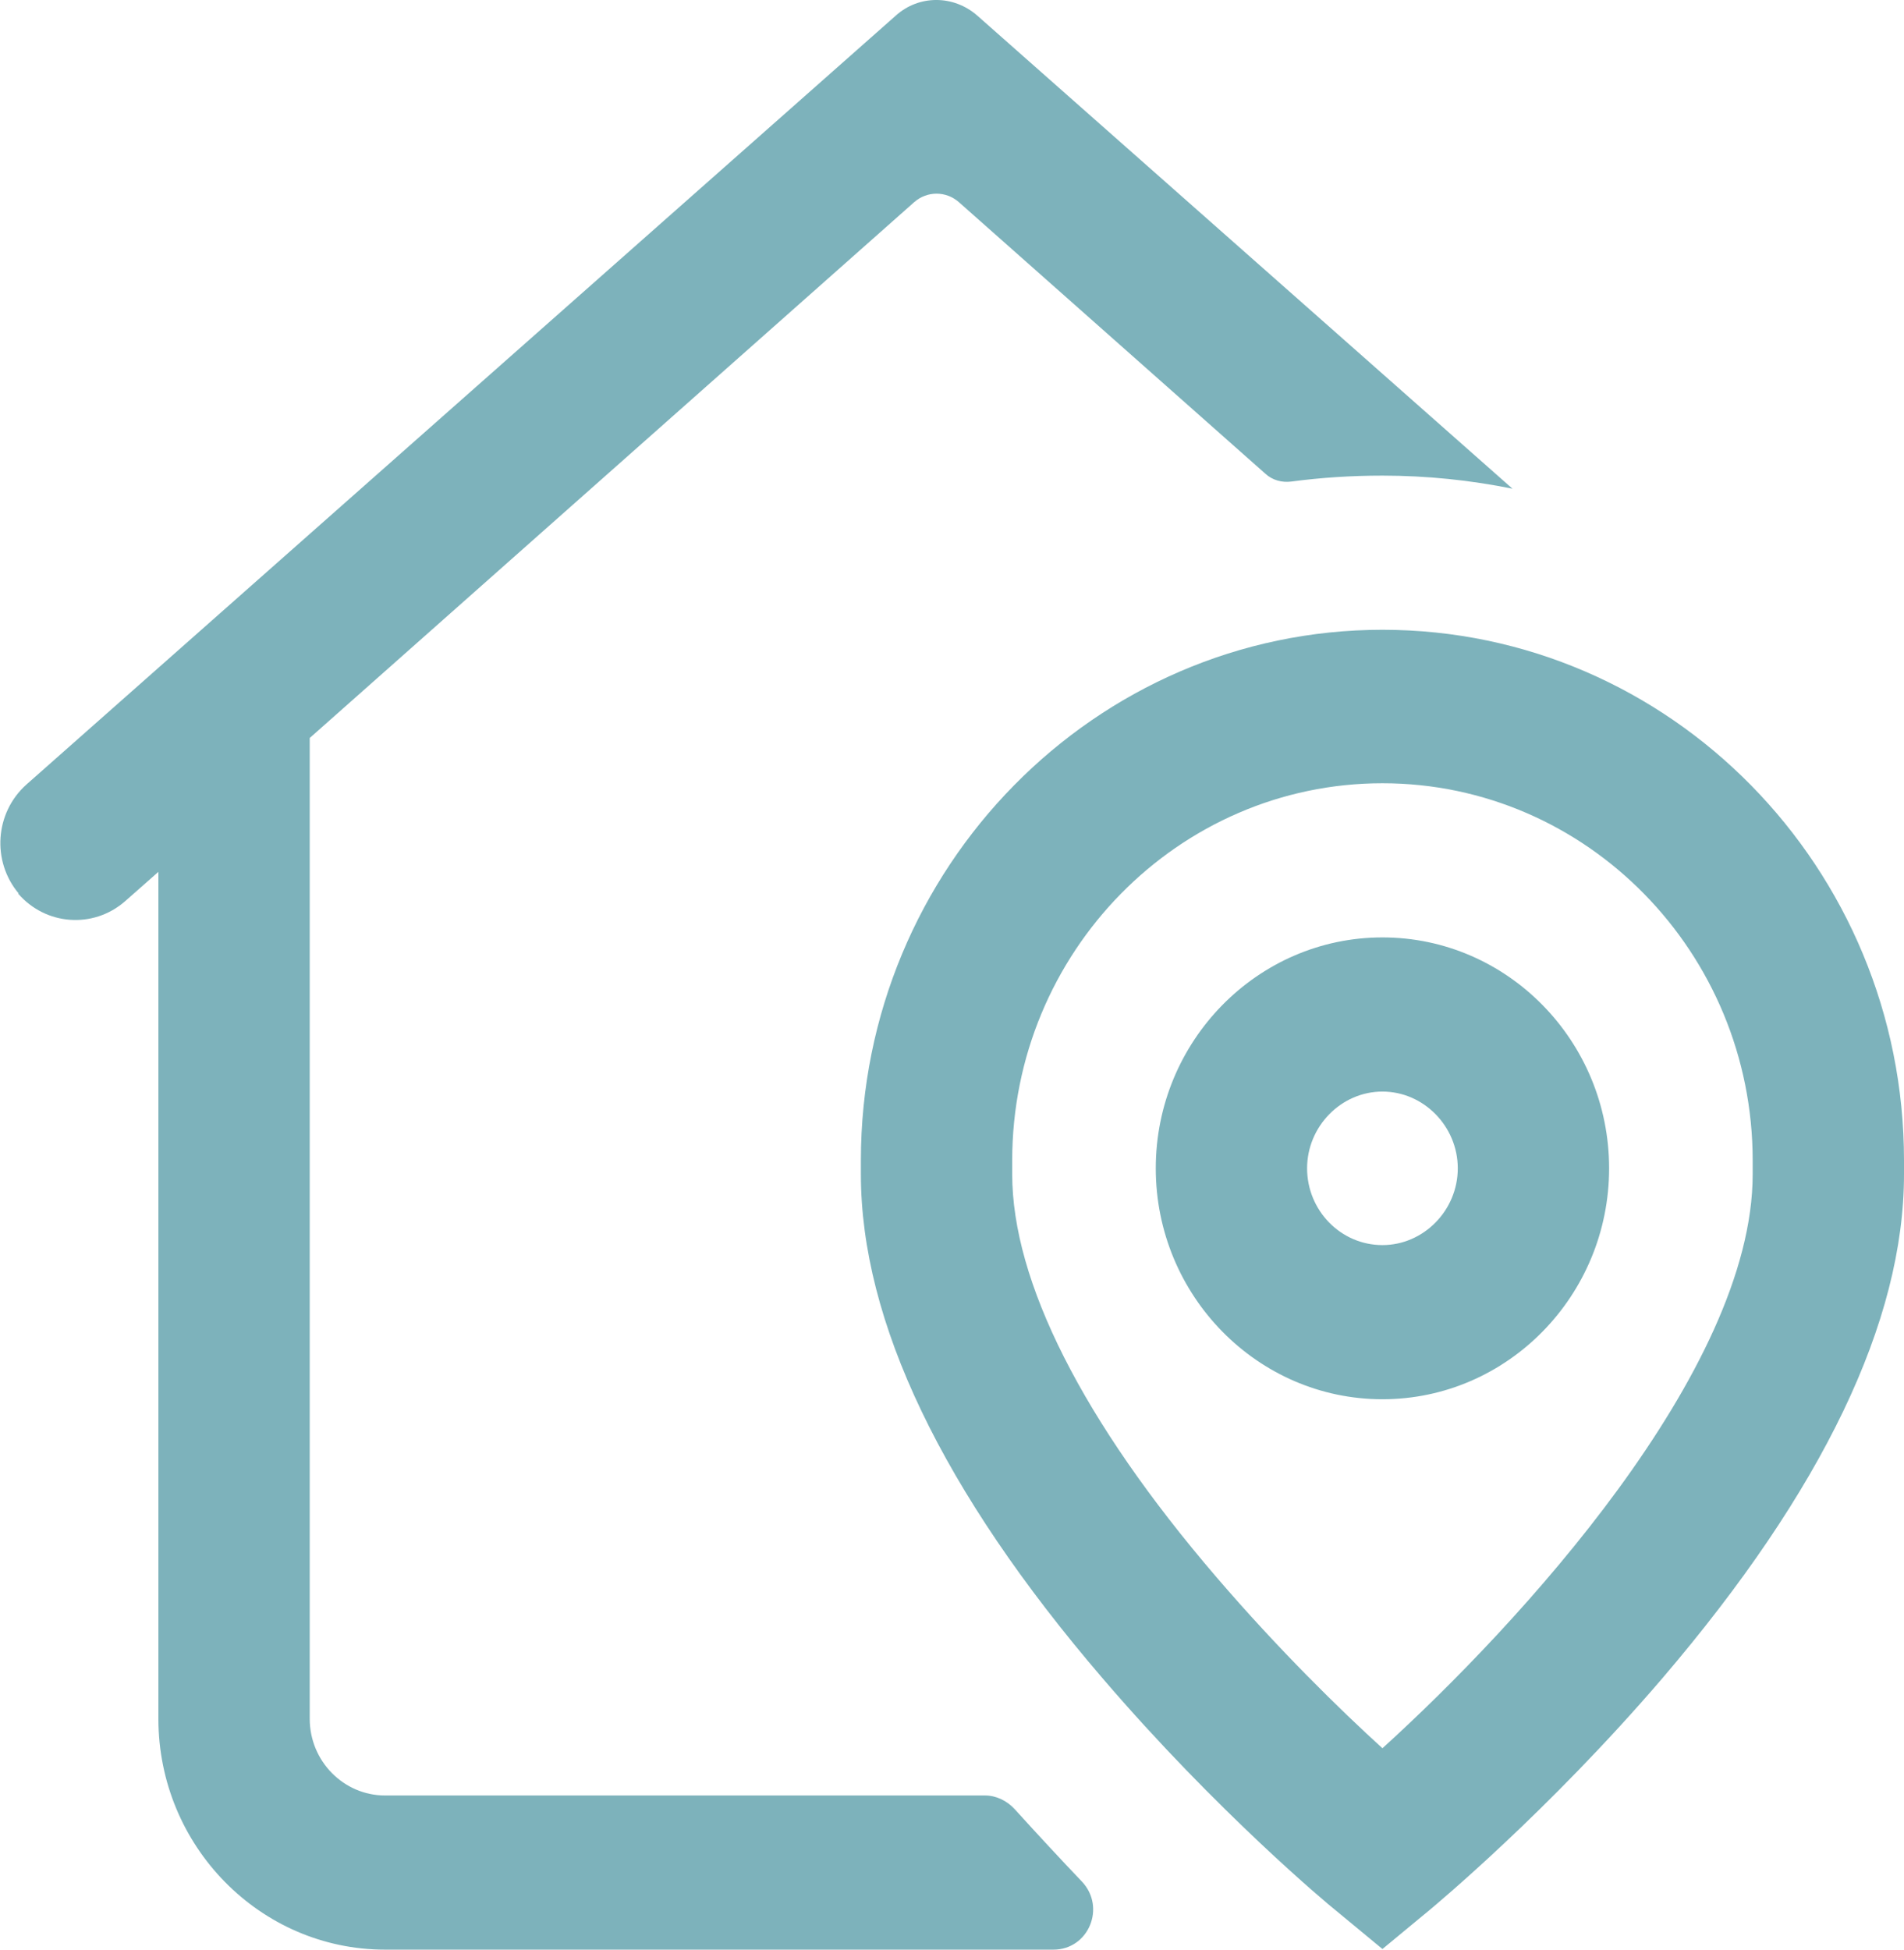 <svg width="42" height="43" viewBox="0 0 42 43" fill="none" xmlns="http://www.w3.org/2000/svg">
	<g clip-path="url(#clip0_3_982)">
		<path d="M30.495 20.675C27.74 20.675 25.495 22.961 25.495 25.768C25.495 28.575 27.74 30.861 30.495 30.861C33.251 30.861 35.495 28.575 35.495 25.768C35.495 22.961 33.251 20.675 30.495 20.675ZM30.495 27.461C29.572 27.461 28.833 26.694 28.833 25.768C28.833 24.842 29.586 24.075 30.495 24.075C31.404 24.075 32.157 24.842 32.157 25.768C32.157 26.694 31.404 27.461 30.495 27.461ZM30.495 13.89C24.16 13.89 18.99 19.142 18.99 25.595V25.898C18.99 29.139 20.78 32.887 24.317 37.01C26.845 39.962 29.33 42.031 29.444 42.117L30.495 42.986L31.546 42.117C31.646 42.031 34.145 39.962 36.674 37.01C40.21 32.872 42 29.139 42 25.898V25.595C42 19.142 36.844 13.89 30.495 13.89ZM38.662 25.898C38.662 30.239 33.478 35.853 30.495 38.558C29.586 37.733 28.208 36.388 26.831 34.782C23.876 31.338 22.328 28.257 22.328 25.898V25.595C22.328 21.008 25.993 17.275 30.495 17.275C34.998 17.275 38.662 21.008 38.662 25.595V25.898ZM23.237 43H8.494C5.738 43 3.494 40.714 3.494 37.907V19.229L2.756 19.88C2.06 20.487 1.008 20.415 0.398 19.706H0.412C-0.185 18.997 -0.114 17.926 0.582 17.304L19.757 0.347C20.268 -0.116 21.035 -0.116 21.561 0.347L33.364 10.779C32.441 10.591 31.475 10.49 30.495 10.49C29.813 10.49 29.146 10.533 28.492 10.62C28.279 10.649 28.066 10.591 27.91 10.446L21.149 4.456C20.865 4.21 20.453 4.21 20.169 4.456L6.832 16.277V37.907C6.832 38.848 7.585 39.6 8.494 39.6H21.732C21.973 39.6 22.214 39.716 22.385 39.904C22.896 40.468 23.393 41.003 23.862 41.495C24.402 42.06 24.018 43 23.237 43Z" fill="#7DB2BB"/>
	</g>
	<defs>
		<linearGradient id="paint0_linear_3_982" x1="0.38" y1="29.841" x2="32.196" y2="47.543" gradientUnits="userSpaceOnUse">
			<stop stop-color="#93C6C3"/>
			<stop offset="1" stop-color="#A6D88E"/>
		</linearGradient>
		<clipPath id="clip0_3_982">
			<rect width="42" height="43" fill="white"/>
		</clipPath>
	</defs>
</svg>
